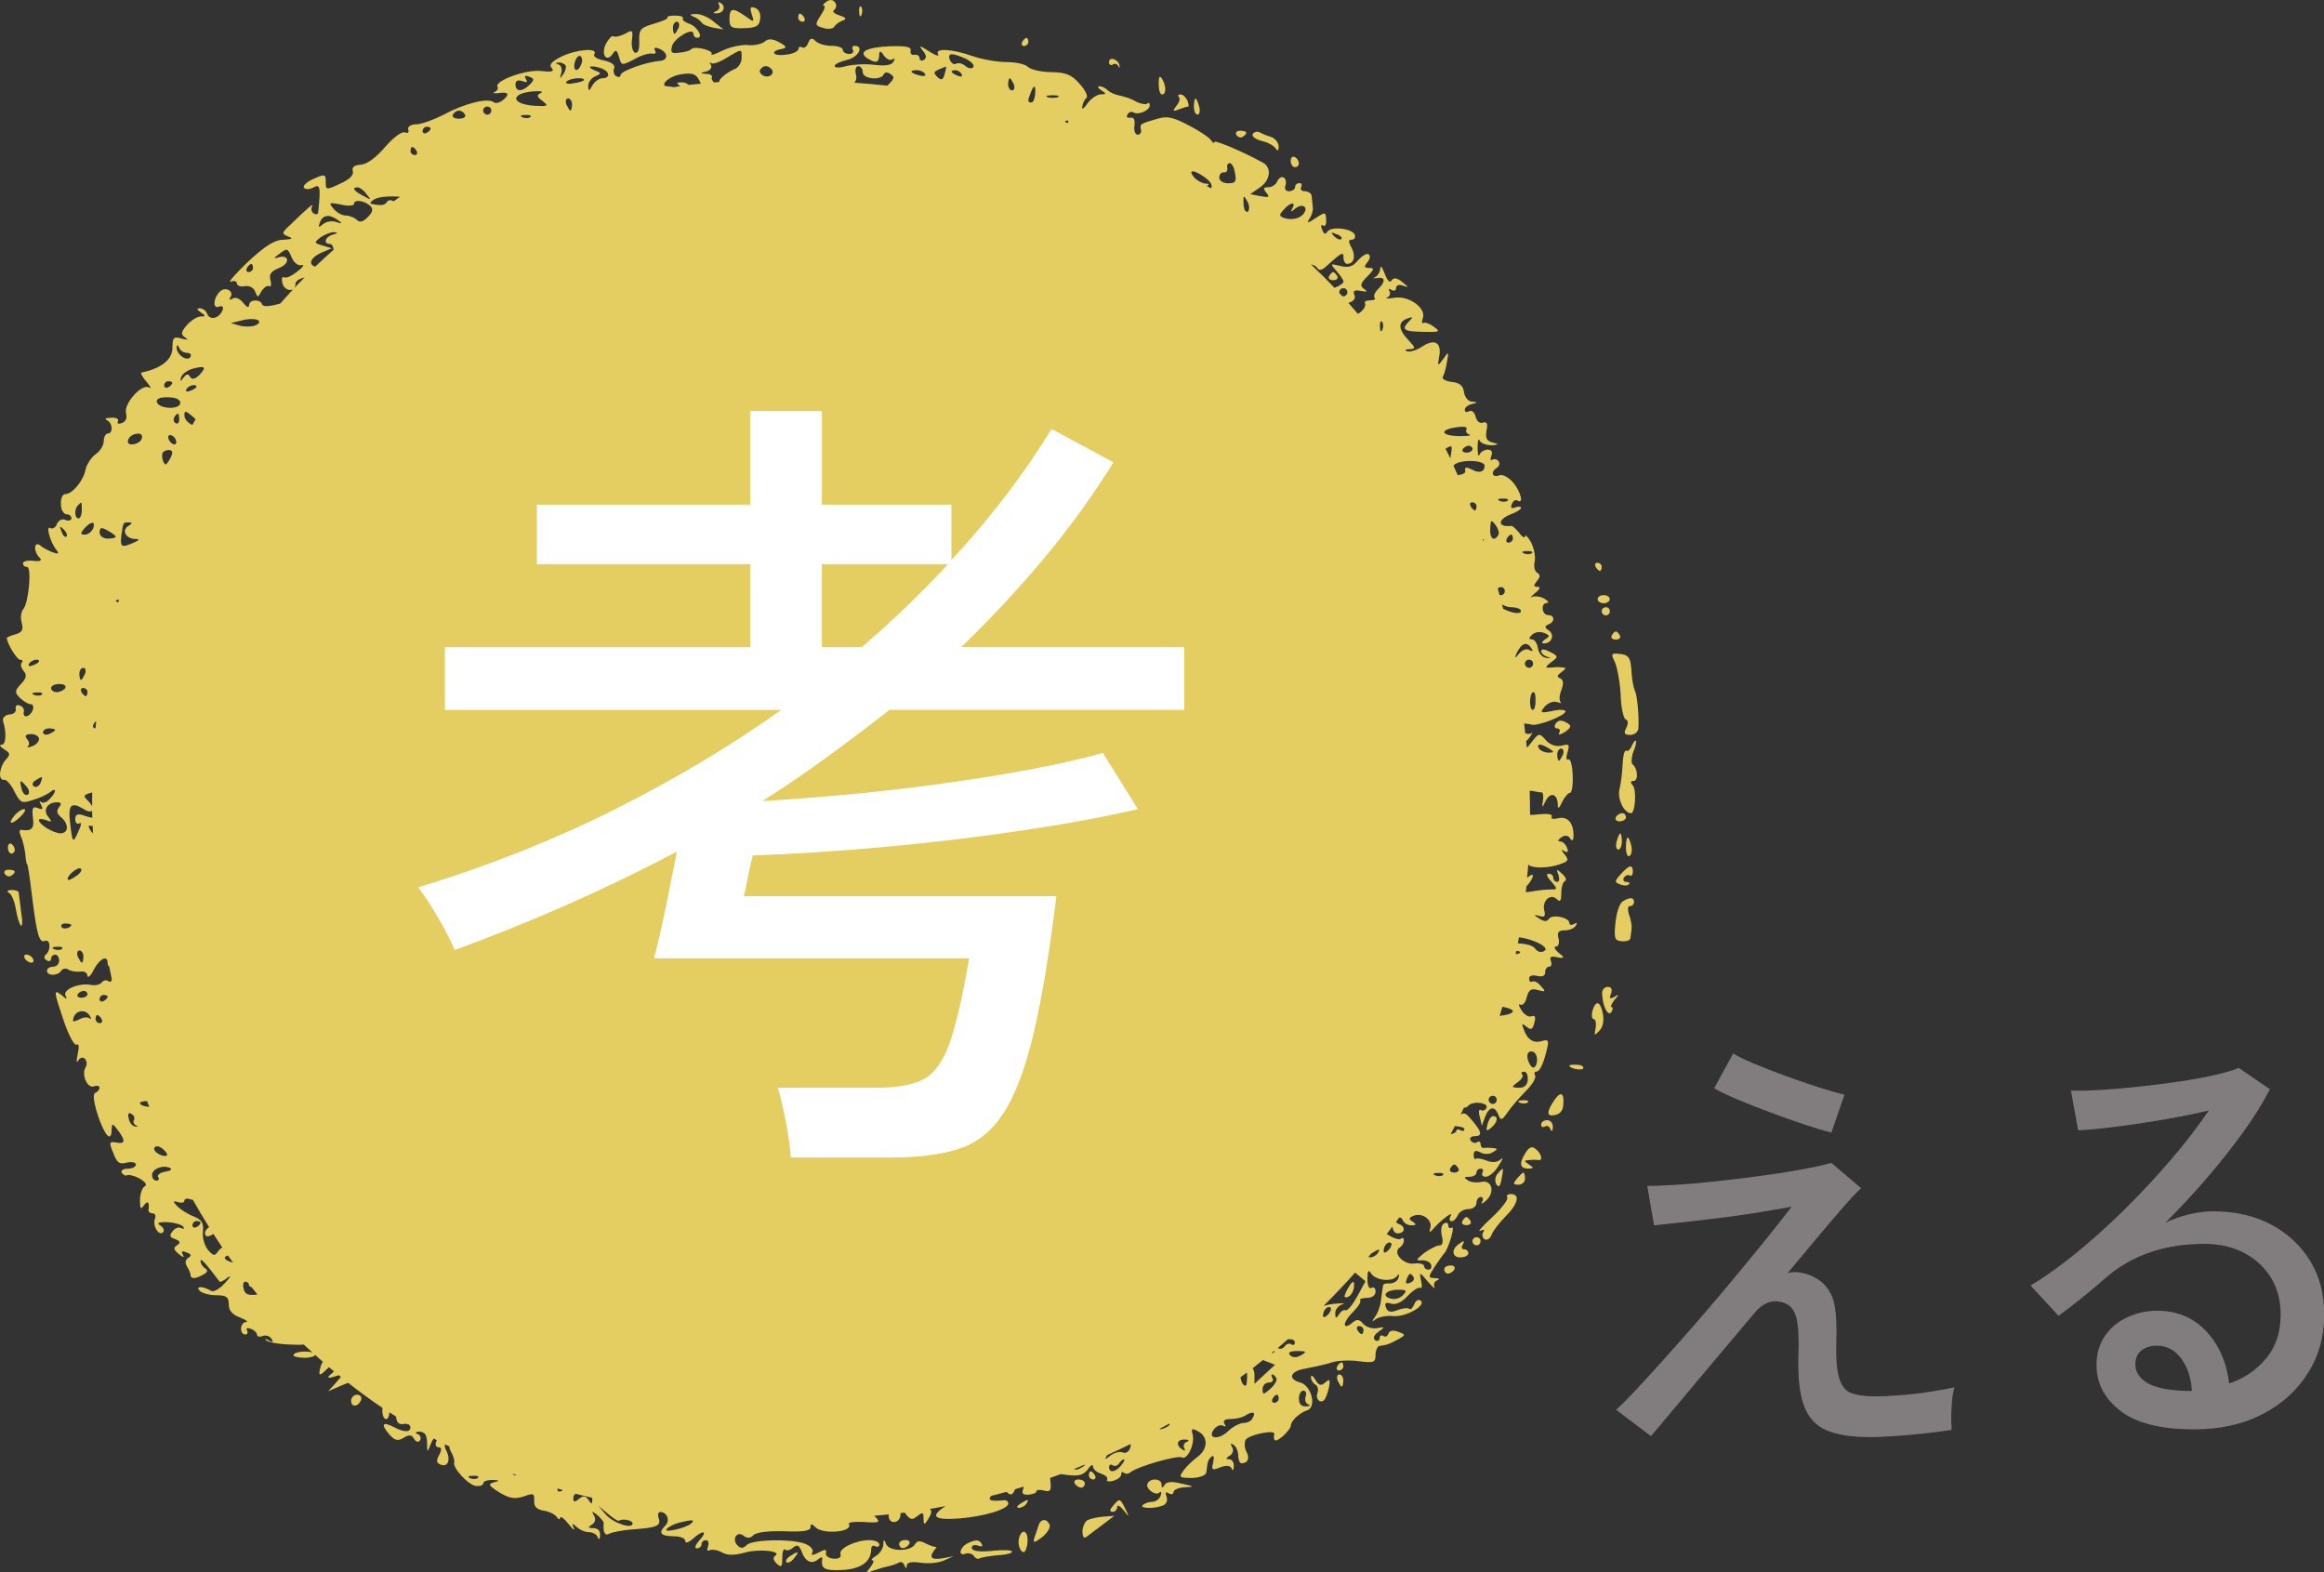 <?xml version="1.0" encoding="UTF-8"?>
<svg id="_レイヤー_1" data-name="レイヤー 1" xmlns="http://www.w3.org/2000/svg" viewBox="0 0 314.25 212.62">
  <rect x="0" y="0" width="314.25" height="212.62" fill="#333333" stroke="none"/>
  <defs>
    <style>
      .cls-1 {
        fill: #e4ce62;
        fill-rule: evenodd;
      }

      .cls-2 {
        fill: #fff;
      }

      .cls-3 {
        fill: #817d7f;
      }
    </style>
  </defs>
  <g>
    <path class="cls-1" d="M111.26,3.76c.66.22,1.31.16,1.53-.11.16-.33.71-.71,1.15-.87.6-.22.49-.38-.44-.71-.71-.22-1.04-.55-.71-.71.27-.22.38-.66.16-.98-.27-.44-.71-.49-1.2-.16-.44.33-.6.55-.33.55.22,0,.05.6-.44,1.31-.82,1.26-.76,1.36.27,1.69Z"/>
    <path class="cls-1" d="M97.5.43c-.38-.22-.49-.16-.27.22.16.27,0,.71-.33.82-.49.22-.55.33-.05.33.93.05,1.36-.87.66-1.36Z"/>
    <path class="cls-1" d="M100.61,3.81c1.64-.05,2.07-.27,2.18-1.26.11-.66-.16-1.26-.66-1.47-.66-.27-.76-.05-.49.82.38,1.15.33,1.15-.87.27-1.75-1.2-2.13-1.09-2.13.44,0,1.09.27,1.26,1.97,1.2Z"/>
    <path class="cls-1" d="M116.5,1.96c.16-.38.11-.87-.05-1.04-.16-.22-.33.11-.27.71,0,.6.16.76.33.33Z"/>
    <path class="cls-1" d="M210.85,128.91c-.6-.49-.82-.93-.44-.93.33,0,.49-.49.33-1.09-.22-.82,0-1.09.82-1.09.66,0,1.31-.27,1.53-.66.22-.38.16-.44-.22-.22-.38.22-.66.16-.66-.11,0-.76-2.35-1.26-2.78-.55-.27.38-.66.38-1.36-.11q-1.04-.6,0-.33c.76.27.93.11.76-.65-.38-1.31.82-2.46,1.69-1.58.44.44.6.22.6-.82,0-.82.22-1.53.49-1.64.27-.11.11-.55-.38-.98-.76-.71-.82-.66-.49.16.16.49.11.93-.16.93-.33,0-.55-.27-.55-.55,0-.33-.27-.55-.65-.55-.33,0-.22.44.38,1.04.87,1.04.87,1.09-.05,1.09-.6,0-1.75.11-2.57.27-.36.05-.63.09-.82.1.03-.25.04-.51.07-.76.02-.02.03-.03.04-.05,1.04-1.15,1.15-2.07.16-1.2-.03.03-.07.04-.1.06.06-.6.12-1.19.16-1.79.02.01.04.02.05.04.44.49,2.73.49,4.31-.11,1.09-.38,1.15-.55.55-1.31-.49-.6-.55-.76-.05-.44.49.27.6.11.38-.44-.16-.49-.6-.87-.98-.87-.33,0-.22-.22.22-.55.49-.33.93-.27,1.2.16s.44.27.44-.44c0-1.75-.87-2.62-2.13-2.29-.66.16-.98.05-.82-.22.16-.33-.49-.44-1.64-.33-.59.08-1,.1-1.29.07,0-1.08-.01-2.15-.05-3.24.08,0,.17-.01.25,0,.55.11,1.2.22,1.42.22.16.05.22.6.11,1.26q-.27,1.26.33,0c.6-1.36,1.64-1.15,1.69.33,0,.71.16.66.6-.33.33-.66.82-1.2,1.04-1.2.27,0,.44-1.09.38-2.4-.05-1.36-.33-2.29-.6-2.13-.27.16-.33-.22-.11-.93.33-1.09.22-1.2-.76-.93-.76.16-1.53-.05-2.13-.71-.93-1.04-.98-1.04-2.02.33-.23.3-.41.5-.58.66-.03-.3-.07-.59-.1-.89.13-.1.28-.25.46-.48.38-.55.49-.82.27-.6-.18.15-.52.14-.85.02-.05-.44-.1-.87-.15-1.31.4.02.79.07,1,.14.71.27,4.59-1.2,4.59-1.8,0-.22-.82-.27-1.75-.05-1.64.33-1.75.27-1.04-.6.44-.49,1.15-.76,1.64-.6.44.16.66.16.49,0-.22-.22-.16-.98.11-1.64.33-.87.27-1.36-.16-1.58-.49-.16-.44-.38.16-.82.71-.55.71-.6,0-.66-.44-.05-1.2,0-1.64.05-.6.05-.49-.16.22-.71,1.04-.76,1.04-.82-.11-1.42-.71-.38-1.2-.44-1.2-.11,0,.27.38.66.82.76.6.22.55.22-.11.16-.55-.05-1.04-.6-1.15-1.31-.11-.66-.44-1.2-.82-1.2-.44,0-.44-.16,0-.6.38-.38,1.09-.49,1.64-.27.82.33.82.44.16.87-.49.33-.55.55-.16.55,1.04,0,1.47-1.15.66-1.75-.6-.38-.6-.6-.05-.82.87-.33.87-1.26-.05-1.26-.87,0-1.04-1.64-.16-1.64.33,0,.16-.27-.38-.6-.49-.27-1.26-.38-1.64-.22-.33.22-.16-.05.38-.49.71-.55.82-.87.38-.87-.55,0-.6-.16-.11-.76.49-.6.49-.87.05-1.15-.38-.22-.49-.93-.33-1.58.11-.6-.11-1.75-.49-2.51-.44-.76-.82-1.15-.82-.82,0,.27-.38.11-.76-.44-.44-.55-.93-.98-1.09-.98-1.91.22-1.91-.87-.05-1.58.76-.27,1.36-.66,1.36-.87,0-.16-.38-.22-.76-.05-.55.22-.71.05-.49-.44.16-.44.49-.66.76-.49.87.55.49-1.15-.6-2.46-.66-.71-1.42-1.15-1.91-.93-.93.33-1.15-.49-.27-1.04.33-.22.44-.6.22-.87-.16-.27-.55-.38-.82-.22s-.33-.05-.16-.49c.22-.55.05-.87-.49-.87-.44,0-.98.33-1.09.66-.16.38-.27-.05-.27-.93,0-.93.11-1.31.27-.98.11.38.93.66,1.69.66q1.31-.11.22-.33c-.93-.22-1.15-.55-.98-1.64.22-.98.05-1.26-.49-1.09-.38.16-.82-.16-.98-.82-.16-.6-.55-.93-.87-.71-.33.16-.6.11-.6-.22,0-.27.44-.66.98-.76.82-.22.82-.27,0-.33-.49,0-.98-.6-1.09-1.31-.11-.87-.6-1.26-1.69-1.36-.82-.11-1.36-.44-1.15-.71.16-.27.44-1.2.55-2.02.27-1.42.22-1.42-.49-.38-.76,1.04-.82,1.04-.55-.38.33-1.86-.66-2.4-2.35-1.26-.76.49-1.69.76-2.02.6-.38-.11-.22-.27.33-.27.87-.05.87-.16-.16-1.26-1.37-1.47-1.42-2.4-.11-2.89.76-.27.82-.22.27.33-1.15,1.15-.82,1.42,1.8,1.47,2.29.05,2.46,0,1.53-.66-.55-.44-1.2-.66-1.42-.55-.22.16-.27-.11-.11-.6.55-1.37-1.91-3.17-3.88-2.78-.87.11-1.31.11-.93-.05.33-.11.49-.55.33-.82-.22-.38-.11-.44.22-.22.38.22.65.11.65-.22,0-.38.38-.55.98-.33.76.27.76.22-.11-.49-.76-.6-1.2-.66-1.47-.22-.22.38-.6,0-.93-.93-.33-.87-.6-1.2-.6-.66-.05.49-.38.98-.71,1.15-.38.11-.27.16.27.11,1.15-.22,1.2.49.11,1.53-.44.44-.6.93-.44,1.15.22.16-.05.33-.6.33-.49,0-.82.16-.71.38.16.27-.05.71-.44,1.09-.22.2-.38.3-.51.35-.42-.5-.85-.98-1.28-1.47.71-.22,1.02-.59.81-1.07-.22-.6,0-.71.87-.55.87.16.98.11.44-.27-.6-.44-.49-.76.44-1.69.93-.93.98-1.15.27-1.15s-.76-.16-.27-.76c.38-.44.44-.93.16-1.09-.27-.16-.87.22-1.42.82-.71.87-1.31,1.04-2.4.76-1.36-.33-1.42-.33-.49.71.49.55.93,1.2.93,1.42s-.53.54-1.21.84c-1.03-1.09-2.1-2.15-3.2-3.18.37.08.7.23.86.48.22.38.6.33,1.09-.11,2.29-2.07,2.46-2.13,2.46-1.26,0,.44.22.82.49.82.93,0,1.2-1.04.6-2.18-.44-.76-.44-1.09,0-1.09.38,0,.55-.27.44-.65-.33-.87-3.22-1.2-3.71-.44-.27.44-.49.33-.71-.27-.22-.49-.16-.71.16-.55.27.16.44-.22.38-.82-.05-1.04-.11-1.04-1.47-.16-.98.66-1.2.71-.82.11.33-.44.55-1.15.49-1.58-.05-.44-.11-1.15-.16-1.53,0-.33-.44-.66-.93-.66-.44,0-.65-.27-.49-.55.16-.33.05-.55-.22-.55-.33,0-.6.22-.6.55,0,.27-.38.55-.82.55s-.66-.33-.49-.76c.16-.44.05-.93-.22-1.09-.33-.16-.66.05-.87.49-.16.44-.71.82-1.2.82-.71,0-.76.16-.27.76.49.6.33.66-.82.44l-1.37-.27,1.26-.87c1.47-.98,1.69-2.73.44-3.39-2.89-1.58-6.55-3.11-6.55-2.78,0,.22-.22.11-.44-.22-.22-.38-1.53-1.26-3-2.02-2.07-1.09-2.89-1.31-4.2-.93-2.4.71-2.46.71-2.29,1.47.11.38-.11.71-.44.71s-.55-.55-.44-1.26c.11-.76-.11-1.15-.55-1.04-.44.05-.6-.11-.38-.44.16-.33.55-.44.82-.27.66.38,2.18-.27,2.18-.98,0-.33-.16-.38-.33-.22-.22.16-.87.05-1.53-.27-.6-.38-1.64-.71-2.24-.82-.6-.11-1.31-.44-1.58-.71-.33-.33-.82-.55-1.15-.55-.27,0-.16.27.27.55.71.44.71.55-.05.55-.49,0-1.31.55-1.8,1.2-.49.76-.82.93-.71.44.05-.44.33-.98.55-1.15.27-.16-.11-1.04-.87-1.86-1.09-1.26-1.8-1.58-3.82-1.64-1.42,0-2.84-.33-3.22-.71-.38-.38-1.69-.65-2.95-.65s-3.33-.38-4.59-.82c-2.78-.98-5.13-1.09-4.59-.22.16.33-.33.16-1.2-.38-1.31-.87-1.47-.87-.87-.11.49.6.55.98.11,1.26-.27.16-.55.05-.55-.22,0-.33-.33-.55-.66-.49-.38.11-.66-.16-.55-.55.11-.55-.66-.66-2.89-.6-3.11.16-4.26.76-2.95,1.64,1.15.71,1.58.6,1.58-.49q.05-.87.6.05c.33.49.82.76,1.15.6.38-.27.44-.11.16.33-.27.44-1.15.55-2.57.38-1.2-.16-2.84-.05-3.77.16-.87.27-1.58.27-1.58,0s.76-.6,1.64-.82c1.53-.33,2.4-1.91,1.04-1.91-.27,0-.38.22-.22.55.16.27-.05.55-.49.55-.49,0-.87-.27-.87-.55,0-.33-.71-.55-1.53-.55s-1.8-.27-2.18-.66c-.49-.49-.71-.38-.98.27-.16.49-.55.76-.82.6s-.49-.05-.49.22-.71.66-1.64.76c-1.75.27-2.35-.44-.66-.76.76-.16.76-.33-.33-.93-.93-.49-1.47-.49-1.97-.05-.44.33-1.47.55-2.29.44-.87-.05-2.4.27-3.39.76s-1.64.71-1.47.44c.27-.49-2.29-1.09-2.73-.66-.16.22-.87.44-1.64.49-1.04.16-1.2,0-.98-.87.27-1.09,2.89-2.62,2.89-1.69,0,.33.22.55.55.55.87,0-.05-1.58-1.15-1.91-.6-.22-.93-.49-.82-.71.11-.22-.33-.38-1.04-.38s-1.15.11-1.04.27c.16.11-.65.49-1.8.82-1.86.55-2.07.76-2.02,2.35.05,1.09-.16,1.69-.55,1.58-.33-.11-.55-.87-.44-1.69.16-1.36.11-1.47-.93-.87-.66.33-1.37.49-1.58.33-.22-.11-.66.38-1.04,1.09-.66,1.47.16,2.51.98,1.26.38-.6.55-.49.82.44.33,1.2.38,1.2,2.07.33.93-.55,2.02-.87,2.46-.76.38.05.55-.11.33-.44-.16-.38,0-.44.49-.27,1.31.49,1.42,1.64.11,1.69-1.8.16-5.24,1.37-5.24,1.91,0,.27-.27.33-.6.16-.33-.22-.44-.71-.27-1.09.16-.44-.38-.82-1.37-1.04-.93-.16-1.53-.55-1.31-.87.55-.87-2.35-.66-4.42.33-1.31.66-1.75,1.09-1.37,1.53.44.49.05.6-1.36.44-2.02-.27-6.39,1.31-5.95,2.13.16.22-.05.55-.38.71-.38.16,0,.22.82.11q1.47-.16.55.76c-.55.55-1.2.76-1.53.49-.76-.6-3.88.16-6.72,1.69-1.26.65-2.89,1.26-3.66,1.31-.82,0-1.26.33-1.15.71.16.38-.05.55-.44.38-.44-.16-1.58.71-2.68,1.97-1.2,1.42-2.46,2.35-3.28,2.4-.87.05-1.26.33-1.09.87.16.55-.49,1.15-1.69,1.69-1.86.87-1.97.87-1.97-.11,0-1.2-.05-1.26-1.86-.44-.76.38-1.26.87-1.09,1.09.16.27.71.27,1.26,0,.93-.55,1.04-.11.66,3.39-.05.27-.33.27-.6.11-.33-.22-.38-.66-.22-.98.38-.6-.65.27-3.06,2.62-1.04.98-1.09,1.09-.16,1.47.71.27.55.38-.66.44-1.2,0-2.51.87-4.81,3-1.69,1.64-2.78,2.84-2.29,2.68.44-.22.82-.05.82.22,0,.33.49.49,1.04.38.6-.11,1.2.16,1.42.71.33.87.38.87.87-.05.33-.49.76-.82,1.04-.66.22.16.33-.22.16-.82-.22-.82.11-1.2,1.15-1.64,1.58-.6,1.42-1.91-.16-1.42-.6.22-.55.05.22-.49,1.04-.82,1.15-.76,1.64.44.33.76.87,1.2,1.37,1.09.44-.16.22.27-.55.82-.71.6-1.53.98-1.8.82s-.38.16-.27.71c.16.87,1.02,1.21,1.49.89-.6.64-1.18,1.3-1.76,1.95-.07.02-.14.03-.22.05-1.36.38-2.13.38-2.24.05-.27-.76-1.75-.66-1.75.11-.05.44-.33.27-.82-.33-.44-.55-1.04-.82-1.42-.55-.38.22-.55.16-.27-.22.49-.82-.71-1.47-1.47-.71-.87.87-.98,2.35-.11,2.02.49-.16.66,0,.49.49-.44,1.09-1.69,1.42-2.07.49-.16-.44-.6-.76-.98-.76-.49,0-.44.16.11.55.71.49.71.55,0,.55-.49,0-1.31.55-1.86,1.15-.82.98-.87,1.26-.27,1.69.55.33.38.38-.44.16-1.09-.33-1.26-.16-1.26,1.26,0,1.58-1.53,2.78-4.2,3.33-.16,0,.11.6.71,1.26.55.66.71.98.33.76-.98-.6-3.49,2.24-3.11,3.49.16.6,0,1.09-.55,1.31-.49.16-.71.11-.55-.22.16-.33-.22-.55-.93-.49-.71,0-.93.16-.55.33.76.33.87,1.8.11,1.8-.27,0-.55.44-.55,1.04,0,.55-.49,1.36-1.09,1.75-.6.44-1.2,1.37-1.37,2.07-.27,1.53-1.8,3.33-2.73,3.33-.38,0-.65.6-.6,1.37,0,.76.38,1.36.76,1.36.33,0,.66.22.66.55,0,.27-.38.38-.82.22-.44-.22-.93.05-1.15.55-.16.49-.6.71-.87.55-.66-.44-.05,1.91.82,2.95.38.49.27.6-.49.33-.55-.22-1.37-.6-1.69-.93-.87-.66-.98.76-.11,1.64.38.38.16.55-.82.44-.76-.11-1.42.05-1.42.33s.22.49.55.49c.66,0,.22,4.81-.49,5.68-.33.38-.44,1.2-.22,1.91.22.93.05,1.26-.87,1.53-.6.16-1.15.38-1.15.49,0,.71,1.37,2.95,1.8,2.95.33,0,.38.16.22.38-.22.16-.11.66.22,1.09.49.55.44.98-.33,1.8-.87.93-.87,1.15-.11,1.91.49.44,1.09.82,1.42.82s.44.38.27.82c-.38.93-1.37,1.15-1.2.22.11-.33-.16-.76-.55-.87-.38-.16-.6.05-.55.44.11.38-.22.71-.66.76-.71,0-1.2.49-1.04.93.49,1.53.38,3.17-.16,3.17-.38,0-.27.27.27.6.87.55.93.71.22,1.47-.87,1.04-1.04,2.84-.16,2.68.27-.05.93.66,1.36,1.58.82,1.58.98,1.64,2.51,1.15.93-.27,1.97-.76,2.35-1.09.87-.71.82.05-.11.98-.38.44-.93.6-1.15.38-.27-.22-.22-.05,0,.38.33.6.22.71-.44.44-.66-.27-.82,0-.66,1.31.22,1.47-.16,1.86-1.58,1.64-.27-.05-.27.33-.05.87.27.55.49,1.58.6,2.35.05.76.16,1.37.22,1.37.11,0,.33,1.31.76,4.91.6,4.75.93,5.84,1.69,5.51.76-.27.82,1.36.05,1.91-.22.22-.16.55.16.71.33.22.6.11.6-.16,0-.33.27-.6.55-.6.33,0,.55.38.55.82s-.38.82-.82.82-.82.22-.82.55c0,.71,1.47.71,1.91,0,.22-.33.66-.38.98-.16.38.22,1.09.33,1.64.27.49-.11.93.16.93.55.05.38.44.05.87-.82.76-1.47,1.86-2.02,1.86-.93,0,.28.09.43.22.51.11.57.23,1.14.35,1.71,0,.03-.02.05-.02.07,0,.27-.22.38-.49.16-.27-.16-.66-.05-.87.22-.16.27-.82.44-1.42.33-1.64-.33-3.93.65-3.44,1.47.27.49.11.49-.49-.05-1.2-.93-1.15-.66.27,3.55.66,1.91,1.42,3.28,1.69,3.11.33-.22.38.27.16,1.26-.22,1.04-.16,1.31.11.82.6-.87,1.47.16.93,1.04-.55.93.27,2.84,1.15,2.51.44-.16.76-.05.76.16,0,.27-.27.6-.55.71-.38.11-.27,1.2.33,3.06.93,2.78,1.86,3.77,1.86,1.86.05-.82.11-.82.82.11,1.09,1.42,1.04,1.97-.22,1.69-.93-.16-.98,0-.38,1.42.49,1.31.82,1.58,1.8,1.31.71-.16,1.26-.05,1.26.27,0,.27-.49.55-1.15.55-.6,0-.93.27-.76.55.22.33.55.44.71.33.22-.11.98.05,1.69.44.82.49,1.09.87.66,1.09-.33.22-.6,1.04-.6,1.86,0,1.15.11,1.31.55.66.49-.71.76-.38.6.66,0,.27.22.44.55.44s.49.33.33.71c-.38.93.49,2.4,1.09,1.86.22-.27.05-.66-.38-.93-.55-.33-.22-.49.98-.44.98.05,1.91.33,2.13.6.16.33.05.38-.22.22-.33-.22-.87-.05-1.2.38-.49.6-.44.82.33,1.09.71.27.76.49.27.82-.55.33-.49.6.22,1.2.6.49.82.49.55.11-.27-.49-.11-.6.49-.33.66.22.71.44.27.71-.44.27-.49.71-.22,1.15s.49.93.49,1.15c0,.6.65.6,1.69,0,.66-.33.71-.6.27-.87-.33-.22-.6-.66-.6-.98,0-.49.71.33,2.57,2.78.05.11.6-.11,1.09-.55.55-.38.38-.05-.33.71-.71.82-1.58,1.31-1.91,1.09-1.09-.66-2.18-.66-1.53,0,.33.33,1.36.6,2.29.6,1.31,0,1.64.22,1.64,1.26,0,.82.49,1.37,1.53,1.75.82.33,1.15.6.82.6-.87.05-.93,1.69-.11,1.69.27,0,.38-.22.22-.55-.16-.33.05-.38.49-.22.49.16.87.55.87.82,0,.22.33.33.76.16.44-.16.93,0,1.2.38.27.44.16.55-.38.22-.44-.27-.6-.27-.38-.05.22.27,1.64.55,3.22.6.89.05,1.53.05,1.89,0,.39.38.81.73,1.21,1.09-.8-.28-2.6-.13-2.6.38,0,.16.71.33,1.64.33.75-.05,1.26-.21,1.3-.4.34.31.68.63,1.04.94-.14.2-.25.43-.32.71-.33,1.26-.16,1.31.98.16.05-.05.11-.09.16-.14.22.19.46.37.69.56-.09.1-.19.19-.31.29q-1.04.82.27.44l.67-.21c.1.08.2.16.3.24l-.64.74-1.09,1.2,1.37-.6c.39-.18.89-.38,1.34-.55,1.5,1.18,3.04,2.32,4.64,3.39-.09.7.1,1.52.51,1.52.22,0,.39-.38.43-.92.29.19.59.38.89.57.07.8.39,1.12,1.02,1.01.49-.11.93.11.93.44,0,.71-.87.71-2.29-.05-1.47-.76-1.75-.38-.6.98.76.87,1.2.98,1.97.49.71-.44,1.09-.44,1.42.16.27.44.6.49.82.16.16-.33,0-.71-.33-.82-.44-.16-.33-.33.27-.33.1,0,.18.02.27.03.13.07.26.15.4.22.19.23.29.6.32,1.16,0,1.47.05,1.47.49.27.12-.29.26-.55.4-.76.14.07.27.16.41.23-.02.05-.02.1-.04.15-.22.44-.05.82.27.82.44,0,.49.27.11,1.04-.44.76-.38,1.09.22,1.31.98.38,1.37-.71.71-1.97-.17-.32-.22-.56-.14-.78.2.1.4.19.6.29-.02.18.03.39.2.7.33.55.49,1.2.44,1.42-.27.76,1.97,3.17,3,3.22.49.05.93-.11.93-.38s.55-.44,1.26-.44c.98.05,1.04.11.16.33-.82.22-.71.44.76,1.36,1.36.82,2.07.93,3.28.55,1.31-.49,1.47-.44,1.42.55-.05.82.33,1.2,1.31,1.37.71.11,1.53.49,1.75.87.22.33.44.38.44.11,0-.33.55.05,1.15.82.6.76.93.98.71.55-.33-.66-.22-.71.38-.16.38.38,1.15.71,1.64.71.55,0,1.09.33,1.2.66.16.44.33.33.33-.27.05-.55-.33-.93-.87-.93-.76,0-.82-.11-.22-.49.44-.27.55-.76.27-1.2-.38-.66-.27-.66.49-.05.49.44.87.93.82,1.09-.11,1.15.16,1.75.71,1.42.38-.22,1.8-.49,3.17-.6,3.33-.22,3.93-.49,3.55-1.53-.16-.44-.05-.82.22-.82.93,0,1.36,1.15.71,1.8-.98.98-.71,1.47,1.04,1.47.93,0,1.64.27,1.64.66,0,.33.38.22.98-.27,1.42-1.31,2.13-1.15.93.16-.55.6-.71,1.09-.38,1.09.38,0,.66-.27.66-.55,0-.33.27-.55.6-.55s.44.38.27.87c-.16.44-.11.66.22.49.27-.16,1.04-.05,1.64.27.76.44,1.69.44,3.11.05,1.97-.55,5.13-.22,4.1.44-.33.22-.22.6.22,1.04.66.6.76.44.76-.76,0-.82.16-1.31.38-1.15.16.22.66.11,1.04-.22.6-.49.82-.38,1.15.38.49,1.47,1.36,1.91,2.24,1.2.38-.33.66-.38.6-.11-.22,1.31.22,1.64,2.62,1.53,2.57-.11,3.99-1.09,3.99-2.84,0-.38.27-.55.55-.38.33.16.55.05.55-.22,0-.33-.6-.6-1.36-.6-1.86,0-4.2,1.15-3.88,1.91.11.38-.22.66-.93.6-.66-.05-1.15-.38-1.04-.76.11-.55-.11-.55-1.04-.05-.76.38-1.04.38-.82,0,.22-.27-.11-.82-.71-1.09-1.47-.82-7.32-.76-8.14.05-.49.49-.82.49-1.26.05-.82-.82-.05-2.02.82-1.31.49.38.87.38,1.31-.05.44-.44,2.02-.6,4.2-.55,2.51.11,3.55-.05,3.55-.55s.16-.49.65,0c1.04,1.04,5.19.66,4.53-.44-.11-.22.71-.33,1.91-.27,2.29.15,2.48.1,1.52-.83.66-.06,1.32-.12,1.97-.19-.08.58.21,1.12.82,1.02.49-.05.82-.6.76-1.15,0-.02,0-.03,0-.04.19-.02.38-.06.57-.08.03.04.05.08.09.13.66.87.93.93,1.64.33.71-.55.82-.49.82.33,0,.87.11.93.55.22.55-.84.65-1.29.27-1.49.73-.12,1.45-.27,2.17-.4-2.18,1.41-1.61,1.93,1.81,1.68,3.44-.27,6.66-1.26,6.66-2.02,0-.33-.33-.49-.66-.44-1.67.19-2.21-.03-1.64-.6.69-.18,1.37-.34,2.05-.53.02.02.05.02.07.04.49.49.76.38,1.04-.27.01-.04.04-.08.06-.13.39-.11.77-.23,1.15-.35,0,.11-.01.23-.07.37-.22.55,0,.76.76.71.55-.05,1.04-.22,1.04-.44s.44-.27,1.04-.11c.82.22.98,0,.87-1.09-.03-.26-.05-.45-.04-.62.48-.17.96-.34,1.44-.52.2.03.43.06.68.1,1.69.22,2.35.05,2.95-.71.38-.6.71-.76.71-.44,0,.38.49.82,1.09.98.6.22.98.55.82.82-.16.22.22.33.82.16.6-.16,1.09-.55,1.09-.87s.16-.38.38-.22c.16.22.6.16.93-.11.98-.76,6.33-2.29,6.88-1.97.71.44,1.8-1.8,1.47-3.06-.22-.87-.11-.93.76-.44,1.37.71,1.31,2.4-.11,3.44-.6.44-1.47,1.26-1.86,1.8-.71.98-.6,1.04,1.15,1.04,1.04-.05,1.86-.33,1.91-.76.16-1.47.22-1.69.71-2.13.27-.22.38.05.22.76-.27,1.04-.16,1.15.93.71.87-.33,1.36-.27,1.58.16.11.38.27.22.27-.33.05-.49-.27-.93-.6-.93-.55,0-.49-.16.05-.49.44-.27.55-.76.33-1.15-.27-.49-.22-.6.16-.33.38.22.66.87.66,1.47,0,.55.22,1.04.44,1.04.87,0,1.15-.71.66-1.58-.27-.55-.27-1.2-.11-1.58.44-.71,3.99-1.42,3.88-.82-.16,1.09.16,1.15,1.15.33.6-.55,1.09-1.15,1.09-1.42,0-.66,1.15-1.75,2.29-2.13,1.2-.49.49-3.28-.98-3.71-1.8-.49-1.42-1.58.76-1.91,1.09-.22,2.68-.55,3.49-.82.76-.27,2.46-.33,3.66-.16,2.02.27,2.24.16,2.24-.87,0-.6.27-1.2.55-1.2,1.09-.16,1.36-.27,2.46-.87,1.09-.6,1.09-.65.05-1.04-.66-.27-1.15-.16-1.31.22-.11.38-.44.55-.71.33-.27-.16-.49,0-.49.33s-.27.44-.6.27c-.33-.27-.22-.66.44-1.15.93-.66.93-.71-.22-.49-.66.11-1.47-.16-1.86-.6-.49-.6-.82-.66-1.42-.16-1.36,1.15-1.42.05,0-1.36.76-.76,1.2-1.47,1.04-1.64-.16-.16.22-.33.87-.33.71,0,1.2-.33,1.2-.87,0-.44-.22-.66-.55-.49-.33.22-.55-.33-.55-1.2,0-1.15.16-1.31.49-.76.6.98,2.89,1.2,3.49.38.33-.38.38-.33.22.22-.11.44-.66.76-1.15.76-.49-.05-.93.05-.93.27-.05.16-.16,1.04-.27,1.86-.05.87-.49,1.97-.87,2.46q-.6.82.11.27c.44-.33,1.58-.55,2.51-.44,1.69.11,4.53-1.53,3.55-2.13-.27-.16-.66.05-.82.55-.22.49-.49.76-.66.6-.16-.16-.87-.11-1.58.16-.93.38-1.36.27-1.58-.33-.22-.6-.05-.76.66-.55.65.22,1.47-.16,2.29-1.04.66-.71,1.42-1.2,1.69-1.09.22.16.27-.27.11-.93-.27-1.26-.22-1.26.93.11.66.76,1.04,1.09.87.71-.16-.33,0-.76.33-.87.44-.16.33-.33-.27-.33-.93-.05-.93-.11,0-1.58.55-.82,1.09-1.58,1.26-1.75.55-.55,1.53-3.82,1.04-3.49-.27.16-.49,0-.49-.33s-.27-.44-.6-.22c-.33.16-.44.93-.27,1.64.22.87.11,1.31-.33,1.31-.38,0-1.31.49-2.07,1.04-1.09.87-1.15,1.04-.33.98.55-.05,1.15.22,1.26.55.16.38,0,.71-.33.71s-.6-.22-.6-.49-.6-.44-1.37-.33c-1.47.16-2.95-1.53-1.91-2.18.27-.16.55-.6.55-.93s-.16-.44-.38-.27c-.16.22-.93,0-1.64-.44-.11-.07-.2-.12-.3-.18.26-.34.51-.67.77-1.01.11.65.34.92.73.92.98,0,1.09-.93.16-1.26-.25-.06-.36-.2-.37-.35.12-.17.26-.33.38-.5.21-.07.4.03.48.31.16.38.65.71,1.15.71.71,0,.76-.11.22-.49-.6-.33-.55-.55.16-.82,1.2-.44,2.62.66,2.18,1.8q-.22.76.38.05c1.04-1.2,2.89-2.62,2.4-1.8-.22.38-.16.71.11.71.33,0,.66-.38.87-.82.16-.44.82-.82,1.42-.82s1.09-.38,1.09-.82.27-.82.6-.82c.27,0,.38.33.16.66-.22.38.05.27.6-.22,1.2-1.15.71-2.84-.76-2.46-.55.11-1.36.05-1.75-.22-.6-.38-.55-.49.22-.49.49,0,.93-.27.93-.55,0-.33.27-.55.6-.55.27,0,.38.22.22.55-.16.27,0,.55.44.55s1.26-.66,1.75-1.53c.55-.82.66-1.2.27-.82-.44.38-1.09.49-1.91.16-.71-.27-1.36-.38-1.47-.22-.16.11-.27-.16-.27-.55,0-.6.27-.65.93-.33.49.27,1.2.27,1.69-.05.66-.38.66-.49-.05-.55-.44-.05-.98-.05-1.2,0-.27,0-.44-.22-.44-.55,0-.27-.22-.44-.49-.22-.27.16-.66.05-.87-.27-.16-.27.05-.55.49-.55,1.15,0,1.09-.55-.27-2.13-.78-.95-1.05-1.14-1.56-.8.16-.32.31-.64.47-.96.18.06.37-.02.6-.26.71-.71,2.89-.33,2.4.38-.16.27-.49.38-.76.22-.22-.16-.33.27-.11.93l.27,1.2.44-1.2c.55-1.42,1.31-1.53,1.8-.27.33.82.49.76,1.31-.44.49-.71,1.64-2.02,2.46-2.84s1.36-1.75,1.2-2.02c-.16-.33-.11-.55.16-.55.49,0,1.04-1.2,1.53-3.44.16-.76,0-.93-.71-.71-1.2.38-2.02-.16-2.51-1.53-.33-.82-.27-.93.38-.38.6.49.82.38,1.04-.55.22-.76.11-1.04-.38-.87-.38.16-.98-.22-1.36-.82-.38-.6-.44-.93-.16-.76.33.16.71-.27.87-.98.27-1.04.6-1.26,1.53-.98,1.04.27,1.09.22.38-.55-.38-.49-.93-.76-1.15-.6-.27.11-.44-.05-.44-.44,0-.33.44-.49,1.09-.33.71.16,1.09,0,1.09-.49,0-.44.22-.76.55-.76.27,0,.38-.33.22-.76-.22-.6,0-.71.98-.49q1.26.27.16-.55ZM211.12,101.22c.27,0,.38.38.22.82-.22.44-.44.82-.55.82s-.22-.38-.22-.82.22-.82.55-.82ZM209.48,101.22c.71.44.71.55-.11.55-.49,0-1.09-.27-1.26-.55-.44-.71.27-.71,1.36,0ZM180.71,31.66c.55.16.82.49.66.66s-.6,0-.98-.38c-.49-.55-.44-.6.33-.27ZM91.54,2.94c.27,0,.38.38.22.82-.22.44-.44.82-.55.82s-.22-.38-.22-.82.22-.82.55-.82ZM33.61,36.79c-.27,0-.38-.27-.22-.55.16-.33.44-.55.6-.55.11,0,.22.22.22.55,0,.27-.27.55-.6.55ZM10.52,134.42c.16-.22.49-.44.82-.44.27,0,.49.22.49.44,0,.27-.38.49-.82.49s-.66-.22-.49-.49ZM12.1,137.7c-.22-.22-.87-.16-1.42.16-.82.38-.93.33-.71-.33.38-.98,1.64-1.09,2.18-.16.22.38.22.55-.05.33ZM13.52,138.35c-.33,0-.6-.27-.6-.55,0-.33.11-.55.22-.55.16,0,.44.22.6.55.16.27.05.55-.22.55ZM14.01,135.35c-.27.16-.55.05-.55-.22,0-.33.27-.6.55-.6.33,0,.55.11.55.22,0,.16-.22.44-.55.6ZM176.23,188.04c.33,0,.49.33.33.76-.16.44-.05.93.33,1.09.38.11.22.27-.27.27-.66.05-.98-.33-.98-1.04,0-.6.27-1.09.6-1.09ZM183.77,179.3c.33,0,.6.22.6.55,0,.27-.11.55-.22.55-.16,0-.44-.27-.6-.55-.16-.33-.05-.55.22-.55ZM190.21,172.97c.33-.87.55-.93.93-.27.16.27-.05.6-.49.76-.49.22-.66.05-.44-.49ZM189.72,175.1c-.38.44-1.09.66-1.64.49-1.37-.33-.66-1.2.98-1.2,1.09,0,1.26.11.66.71ZM172.35,182.62c-.02.27-.19.4-.38.31.13-.1.25-.2.38-.31ZM168.59,186.89c-.05.96-.74.33-.85-.67.29-.21.58-.42.87-.64.04.39.03.93-.02,1.31ZM22.58,156.21c-.44.38-2.02-.49-1.69-1.04.16-.27.66-.22,1.09.16.44.33.71.76.6.87ZM11.23,93.03c.33,0,.6.22.6.55,0,.27-.11.55-.22.55-.16,0-.44-.27-.6-.55-.16-.33-.05-.55.22-.55ZM10.73,91.12c0-.44.22-.82.55-.82.27,0,.38.38.22.82-.22.44-.44.82-.55.82s-.22-.38-.22-.82ZM12.15,107.23c.11-.04.22-.06.32-.08,0,.63-.02,1.26-.01,1.89-.08-.18-.21-.39-.42-.61-.82-.82-.82-.87.11-1.2ZM23.84,59.78c0,.33-.22.38-.55.22-.27-.16-.55-.6-.55-.87,0-.33.27-.38.55-.22.33.16.55.6.55.87ZM23.57,56.4c.49-.71.66-.6.66.33,0,.44-.22.65-.49.49s-.33-.55-.16-.82ZM23.29,61.2c0,.27-.22.76-.49,1.15-.38.6-.49.6-.76-.05-.16-.44-.16-.98,0-1.15.49-.44,1.26-.38,1.26.05ZM71.01,15.55c.6-.05.93.11.71.27-.16.16-.66.22-1.04.05-.44-.16-.27-.33.33-.33ZM76.8,13.31c.33,0,.55.38.55.82s-.11.82-.22.82-.33-.38-.55-.82c-.16-.44-.05-.82.22-.82ZM129.16,9.49c.33,0,.71.22.87.55.16.33-.05.38-.49.22-.98-.38-1.15-.76-.38-.76ZM200.59,73.17c-.03-.08-.06-.16-.08-.24.17-.05.19.03.08.24ZM199.44,69.01c-.14,0-.35-.2-.51-.42-.05-.13-.1-.26-.16-.39,0-.17.1-.28.29-.28.33,0,.6.22.6.55,0,.27-.11.55-.22.55ZM207.63,94.89c0,.71-.22,1.2-.44,1.09-.49-.33-.33-2.4.16-2.4.22,0,.33.6.27,1.31ZM206.75,90.3c-.27,0-.55-.27-.55-.55,0-.33.27-.55.55-.55.33,0,.55.22.55.55,0,.27-.22.55-.55.55ZM206.43,74.52c.6-.05.93.11.71.27-.16.16-.65.22-1.04.05-.44-.16-.27-.33.33-.33ZM207.08,87.68c.27.38.16.44-.27.22-.38-.27-1.04,0-1.47.55q-.76.98-.22-.22c.66-1.31,1.37-1.53,1.97-.55ZM205.66,82.6c0,.54-1.28.29-2.41-.29-.05-.19-.1-.39-.15-.58.41.23.85.38,1.25.38.71,0,1.31.22,1.31.49ZM203.75,72.83c.16-.33.44-.55.6-.55.11,0,.22.22.22.55,0,.27-.27.55-.6.55-.27,0-.38-.27-.22-.55ZM202.93,79.38c.33,0,.55.22.55.55,0,.27-.22.55-.55.55-.06,0-.11-.02-.17-.04-.08-.29-.15-.58-.23-.87.1-.11.25-.18.4-.18ZM203.15,67.42c.6-.05.93.11.71.27-.16.16-.66.22-1.04.05-.44-.16-.27-.33.33-.33ZM201.51,71.47c.05-1.2.11-1.26.71-.49.38.49.55,1.15.38,1.36-.55.98-1.2.44-1.09-.87ZM200.75,62.95c0,.87-.71,1.09-1.69.55-.76-.38-1.04-.38-.93.16.07.27-.24.48-1.01.6-.19-.44-.39-.87-.59-1.3.02-.02.04-.03.06-.06.76-.82,4.15-.71,4.15.05ZM199.11,60.71c0,.27-.38.49-.82.49s-.66-.22-.49-.49c.16-.22.49-.44.82-.44.27,0,.49.22.49.44ZM197.58,57.71c.55-.05.87.11.71.38-.16.22.05.55.38.66.38.16-.22.22-1.31.22-2.89-.05-2.68-1.04.22-1.26ZM186.88,43.51c.16.16.22.66.05,1.04-.16.44-.33.27-.33-.33-.05-.6.11-.93.27-.71ZM196.11,61.96s0,.02,0,.02c-.21-.44-.43-.88-.65-1.31.97-.56.97-.53.65,1.29ZM181.09,39.52c0-.33.27-.55.55-.55.33,0,.55.22.55.55,0,.27-.22.55-.55.55-.05,0-.11-.02-.16-.04-.12-.13-.24-.25-.35-.37-.01-.04-.03-.09-.03-.13ZM173.56,28.38c.87-1.04,1.75-1.15,1.2-.22-.33.55-.22.55.44,0,.93-.71,1.75-.16,1.09.71-.49.71-1.69.93-2.68.6-.66-.27-.66-.44-.05-1.09ZM168.64,27.18c.33.55.33,1.2.11,1.42-.05.05-.11.06-.16.06-.08-.06-.15-.12-.23-.17-.1-.18-.18-.48-.21-.87-.05-1.2,0-1.31.49-.44ZM165.47,23.31c.33.05.55-.22.49-.6-.11-.33.05-.65.33-.65s.6.6.71,1.36c.22,1.15.05,1.36-.93,1.36-.66,0-1.2-.33-1.2-.76s.27-.76.6-.71ZM162.96,24.02c.79.56,1.03,1.11.79,1.45-.19-.11-.39-.22-.57-.34.41-.22.36-.3-.16-.3-.49-.05-1.2-.44-1.58-.87-.87-1.09,0-1.04,1.53.05ZM144.4,16.32c.07.07.07.18.03.32-.15-.05-.29-.1-.44-.15.15-.19.31-.27.41-.17ZM142.32,12.88c.76,0,1.04.11.71.27-.38.11-1.04.11-1.36,0-.38-.16-.11-.27.66-.27ZM139.37,12.55c.44-1.2.71-1.09.6.22-.05.6-.27,1.09-.49,1.09-.55,0-.55-.22-.11-1.31ZM136.54,10.58c.11,0,.33.38.55.82.16.44.05.82-.22.82-.33,0-.55-.38-.55-.82s.11-.82.22-.82ZM130.53,7.91c.76.38,1.26.87,1.09,1.15-.16.27-.66.22-1.04-.11-.44-.38-.98-.49-1.31-.33-.27.16-.6-.05-.82-.49-.38-.98.22-1.04,2.07-.22ZM126.98,9.38c.49-.22.93-.38.98-.38,0-.05-.05.44-.22.98-.22.87-.44.93-.98.44-.55-.55-.55-.71.22-1.04ZM123.98,9.49c.44,0,.93.22,1.09.49.22.27-.16.38-.76.22-1.26-.33-1.42-.71-.33-.71ZM115.73,10.04c-.16-.6,0-1.09.33-1.09s.6.38.6.82c0,.93,2.51,1.15,2.84.27.11-.27.49-.33.87-.05.6.38.6.6-.11,1.31-.09.08-.18.18-.26.28-1.48-.15-2.96-.29-4.48-.4.25-.22.35-.69.21-1.14ZM102.79,9.44c.33-.6.98-.66,1.47-.16.6.6-.16,1.31-.98.98-.44-.22-.66-.55-.49-.82ZM95.53,9.66c.55-.16.76-.55.6-.87-.22-.38-.22-.49,0-.27s1.2-.11,2.13-.71c2.13-1.26,2.02-1.26,2.02.05,0,.6-.44,1.31-.93,1.47-.55.22-1.31.71-1.69,1.09s-.5.57-.32.65c-.27.02-.53.06-.8.08-.24-.27-.37-.53-.3-.67.16-.22-.16-.49-.71-.49-.93-.05-.93-.11,0-.33ZM92.15,10.04c1.47-.22,1.97-.05,2.4.82.1.18.17.33.22.46-.55.06-1.1.09-1.65.16-.21-.2-.56-.35-.92-.35-.76,0-.79.11-.22.52-.3.04-.59.09-.89.14-.3-.07-.58-.11-.75-.11-1.36,0,.11-1.42,1.8-1.64ZM80.51,10.31c.87-.38.82-.44-.16-.82-1.26-.55-.27-.71,1.04-.22,1.09.44,1.15,1.31.05,1.31-.38,0-1.04.44-1.31.93-.49.87-.55.87-.6.11,0-.49.44-1.09.98-1.31ZM77.73,8.4c.16-.6.49-.93.76-.82.22.16.33.66.11,1.09-.44,1.2-1.2.98-.87-.27ZM76.58,11.08c.27-.49,2.4-.71,2.4-.27,0,.11-.6.33-1.37.44-.71.16-1.2.05-1.04-.16ZM75.55,8.46c.33-.05.76.16.93.38.11.22,0,.76-.33,1.2-.44.66-.49.66-.27-.11.16-.49.05-1.04-.33-1.2-.49-.16-.49-.27,0-.27ZM73.09,12.61c-.55.22-.49.49.27,1.04.87.71.76.76-1.15.65-3.49-.27-3.06-1.91.49-1.97.6,0,.76.11.38.27ZM70.63,10.97c.6.22.76.16.49-.27-.27-.44-.11-.55.44-.33.71.27.71.44.05,1.09-.98.98-1.91.98-1.91-.05,0-.49.33-.65.93-.44ZM65.88,14.41c.33,0,.55.22.55.55,0,.27-.22.55-.55.55-.27,0-.55-.27-.55-.55,0-.33.27-.55.55-.55ZM61.24,15.5c.16-.33.55-.55.82-.55s.66.22.82.55c.16.27-.16.55-.82.55s-.98-.27-.82-.55ZM57.69,17.14c.33,0,.55.11.55.22,0,.16-.22.44-.55.6-.27.16-.55.05-.55-.22,0-.33.27-.6.55-.6ZM55.73,19.87c.16,0,.44.22.6.55.16.27.05.55-.22.55-.33,0-.6-.27-.6-.55,0-.33.11-.55.22-.55ZM50.59,26.97c.6-.39,2.2-.48,3.51-.36-.29.2-.59.4-.88.61-.39-.23-.7-.2-.88.07-.33.49-.82.55-2.13.27-.27-.05-.05-.33.38-.6ZM48.36,25.33c.27,0,.82.38,1.2.93.71.82.66.82-.44.22-1.31-.66-1.58-1.15-.76-1.15ZM46.12,27.67c.93.22,1.75.16,1.75-.11,0-.66,1.47-.44,2.24.33.38.38.27.82-.38,1.47s-1.09.76-1.47.38c-.33-.33-1.04-.6-1.53-.6s-1.26-.44-1.64-.93c-.71-.82-.6-.87,1.04-.55ZM43.28,30.02c.38-.98,1.26-1.09,2.4-.27.66.49.66.55-.22.27-.55-.22-1.37-.05-1.75.27-.66.55-.71.49-.44-.27ZM43.71,34.06l1.15-.49-1.26-.38c-1.15-.33-1.15-.38-.27-1.09.55-.38,1.37-.71,1.8-.71.6.05.55.16-.11.33-1.04.27-1.36,1.26-.44,1.26.3,0,.49.36.53.79-.83.75-1.66,1.5-2.47,2.27-.09-.02-.19-.03-.25-.07-.76-.44-.16-1.31,1.31-1.91ZM39.95,38.43c0-.42.49-.75,1.24-.91-.47.48-.95.95-1.41,1.44.1-.13.17-.3.17-.53ZM26,57.46c-.53-.23-1.07-.77-1.07-1.28,0-.71.16-.66,1.09.11.17.14.31.28.43.41-.15.25-.3.5-.45.76ZM25.2,52.63c.33-.55,1.37-.76,1.37-.33,0,.11-.38.38-.87.55-.44.16-.66.11-.49-.22ZM32.58,43.35c1.75-.49,3.22-.05,2.07.6-.44.22-1.36.27-2.13.11l-1.31-.38,1.37-.33ZM26.95,50.72c-.6.55-.98.66-1.26.22-.22-.44-.49-.38-.87.11-.44.6-.49.6-.33-.05.16-.44.82-.93,1.58-1.15,1.69-.44,1.91-.22.87.87ZM24.22,47c.11.38.6.71,1.04.71.49,0,.66.27.49.55-.44.71-1.91-.33-1.86-1.31,0-.38.11-.33.33.05ZM22.75,51.54c.33,0,.55.11.55.22,0,.16-.22.44-.55.6-.27.16-.55.05-.55-.22,0-.33.27-.6.55-.6ZM22.69,53.72c1.04,0,1.69.27,1.69.76,0,.93-2.84.87-3.17-.11-.11-.44.38-.66,1.47-.66ZM18.71,58.63c.44,0,.6.33.44.71-.27.76-1.86,1.04-1.86.38,0-.6.66-1.09,1.42-1.09ZM16.41,72.39c.27-1.86.22-1.75,1.04-1.75.49,0,.44.16-.11.49-.93.6-.33,1.69.93,1.75.27,0,.4.02.46.05-.02.05-.03.09-.05.14-.11.07-.27.16-.58.3-1.69.71-1.86.66-1.69-.98ZM16.09,81.07c-.04.13-.07.27-.1.4-.21-.09-.34-.18-.34-.23,0-.06.18-.13.45-.17ZM14.56,71.74c.6.33,1.09.71,1.09.82,0,.16-.49.27-1.09.27s-1.09-.38-1.09-.82c0-.71.22-.76,1.09-.27ZM13.01,97.52c-.03.32-.07.64-.1.96-.01,0-.03,0-.04,0-.27,0-.38-.27-.22-.55.1-.2.23-.33.36-.43ZM12.59,71.47c-.22.44-.71.82-1.09.82-.66,0-.66-.16-.11-.82.93-1.04,1.58-1.04,1.2,0ZM10.57,68.3c.49-.49.49-.55.49.71,0,.6-.22,1.09-.44,1.09-.55,0-.6-1.31-.05-1.8ZM8.61,71.57c.38.38.55.82.38.98-.16.16-.49-.11-.66-.66-.33-.76-.27-.82.27-.33ZM8.06,92.49c.6,0,.93.22.76.55-.16.27-.71.55-1.15.55s-.76-.27-.76-.55c0-.33.49-.55,1.15-.55ZM3.91,89.76c.33-.55,1.37-.76,1.37-.33,0,.11-.38.38-.87.55-.44.16-.66.11-.49-.22ZM3.75,107.45c-.33.16-.66-.16-.82-.76-.33-1.31-.22-1.36.66-.33.38.44.44.93.16,1.09ZM3.8,100.9c.22-.22.16-.66-.16-.98-.33-.44-.16-.66.6-.66.55,0,1.04.33,1.04.66,0,.38-.44.82-.93.98-.55.22-.76.22-.55,0ZM5.49,105.86c-.22.44-.6.65-.87.49-.33-.22-.27-.55.16-.82,1.04-.66,1.04-.6.71.33ZM5.66,93.91c-.16.16-.65.22-1.04.05-.44-.16-.27-.33.33-.33.6-.05.93.11.71.27ZM6.64,99.26c-.44.16-.82.05-.82-.22,0-.33.38-.55.82-.55s.82.11.82.22-.38.33-.82.55ZM5.27,110.89c0-.22.44-.16.98,0,.76.33.82.22.27-.44-.76-.93-.11-1.97,1.2-1.97.55,0,.66.22.27.66-.38.49-.33.87.27,1.36,1.09.93,1.04,2.18-.11,2.18-.98-.05-2.89-1.2-2.89-1.8ZM8.39,128.3c-.16.16-.66.22-1.04.05-.44-.16-.27-.33.33-.33.6-.05.93.11.71.27ZM8.33,125.36c-.16-.27.05-.49.49-.49s.82.11.82.16c0,.44-1.04.71-1.31.33ZM9.21,118.97c-.38-.38,1.26-1.8,1.69-1.53.27.16,0,.6-.55.98-.55.38-1.09.66-1.15.55ZM11.06,130.16c-.11,0-.33-.38-.55-.82-.16-.44-.05-.82.22-.82.33,0,.55.38.55.82s-.11.82-.22.82ZM11.44,110.29c-.98-.33-1.26-.16-1.26.49,0,.49.27.71.55.55.33-.22.27.27-.11,1.04-.76,1.75-.82,1.69-1.15-1.2-.27-2.35.16-2.78,1.8-1.8.58.4,1.01.43,1.18.25,0,.32.03.64.04.96-.35-.07-.73-.16-1.06-.27ZM12.15,111.65c.14.02.26.02.39.03.01.33.03.66.04,1-.07-.06-.14-.12-.22-.21-.38-.55-.49-.87-.22-.82ZM18.27,152.33c-.38-.05-.82-.6-.87-1.15-.16-.6,0-.82.38-.55.33.16.49.55.33.82-.16.22,0,.6.27.71.33.16.27.22-.11.16ZM20.02,149.65c-.6-.05-1.09-.27-1.09-.49,0-.15.42-.29.95-.27.1.26.2.51.3.77-.05,0-.1,0-.16,0ZM22.31,158.44c-.66.11-1.09.44-.93.71.22.27.05.49-.22.49-.33,0-.6-.33-.6-.76,0-.87,1.58-1.42,2.46-.93.33.16,0,.38-.71.49ZM26.57,165.92c-.27.16-.55.05-.55-.22,0-.33.27-.6.55-.6.33,0,.55.11.55.22,0,.16-.22.44-.55.6ZM29.57,169.09c-.55.82-.71.76-1.47-.11-.44-.55-.76-1.64-.66-2.46.11-1.15-.16-1.58-1.2-2.02-.76-.27-1.8-.93-2.29-1.42q-.87-.87.05-.55c.49.16.93.11.93-.16s.33-.38.76-.22c.12.05.25.07.38.07.71,1.26,1.44,2.5,2.21,3.71-.5.33-.76.86-.4,1.19.14.14.55.02.98-.27.4.61.79,1.23,1.2,1.83-.18.1-.35.23-.49.41ZM30.39,170.07c0-.13.18-.23.44-.3.23.32.45.64.68.96,0,0-.02,0-.03,0-.6-.16-1.09-.44-1.09-.66ZM34.81,175.04c-1.2.16-1.69,0-1.86-.76-.16-.55-.05-.98.22-.98s.49.22.49.44c0,.12.16.24.39.33.26.32.51.66.77.98,0,0,0,0-.01,0ZM64.63,199.83c-.16.16-.66.22-1.04.05-.44-.16-.27-.33.33-.33.6-.05.93.11.71.27ZM69.28,199.26c.19.07.39.14.59.21-.05.02-.1.03-.16.03-.16,0-.32-.1-.43-.24ZM75.66,201.69c-.23,0-.33-.19-.27-.42.24.07.47.14.71.21-.11.12-.27.2-.45.2ZM79.59,202.84c-.38-.6-.71-.66-1.31-.16-.6.49-.76.44-.76-.16,0-.22.12-.4.31-.54.73.19,1.49.36,2.24.54,0,.04.02.07.02.11,0,.82-.11.82-.49.22ZM81.88,204.75l-.98-1.15,1.31,1.09c.71.6,1.37,1.04,1.47.93.55-.33,1.86-.05,1.86.38,0,.82-2.68-.05-3.66-1.26ZM93.46,206c-.76.66-3.99,1.36-3.28.71.33-.33,1.04-.66,1.64-.82,1.86-.44,2.18-.44,1.64.11ZM145.87,198.63c-.27.1-.5.09-.65.01.48-.19.96-.4,1.44-.6.01.01.03.03.03.04,0,.11-.38.33-.82.55ZM151.61,198.14c-.76.93-1.64,1.09-1.64.22,0-.27.22-.44.49-.22.27.16.66.05.87-.27.16-.27.49-.55.65-.55s0,.38-.38.82ZM151.82,196.39c-.44-.16-1.2.05-1.69.44-.65.55-.82.55-.49.05.02-.04.03-.08.04-.11,1.08-.49,2.15-1,3.21-1.52.01.13,0,.27-.04.44-.16.6-.6.87-1.04.71ZM157.28,193.17c-.25.09-.42.11-.49.04.44-.24.89-.47,1.32-.72.03.03.04.08.04.13,0,.11-.38.38-.87.55ZM160.45,194.97c-.33.11-.49.55-.33.82.22.38.11.44-.22.22-.98-.6-.76-1.42.33-1.36.55,0,.65.16.22.33ZM169.35,191.81c-.16.33-.71.6-1.2.6s-1.47.49-2.13,1.15c-1.37,1.26-2.89.93-1.8-.38.33-.38.87-.6,1.2-.38.33.16.38.05.16-.27-.27-.44.05-.66.87-.66.71,0,1.64-.22,2.07-.55.93-.55,1.36-.33.82.49ZM169.38,185.01c.47-.36.93-.74,1.39-1.11.12.05.22.1.38.15l1.26.49-1.42,1.31-1.36,1.26v-1.15c0-.4-.1-.74-.24-.96ZM170.72,187.87c0-.55.38-.93.87-.93.44,0,.66-.27.49-.55-.16-.33-.22-.55-.05-.55s.38.22.55.49c.16.22-.16.87-.76,1.42-.98.87-1.09.87-1.09.11ZM172.3,189.68c-.27,0-.38-.27-.22-.55.16-.33.44-.55.6-.55.11,0,.22.22.22.55,0,.27-.27.55-.6.55ZM173.72,182.03c-.22.33-.6.44-.87.27-.02-.02-.05-.02-.07-.03.47-.39.92-.79,1.38-1.19.55-.04.93.09.93.46,0,.27-.22.44-.49.22-.27-.16-.66-.05-.87.27ZM175.96,183.23c-.66.38-1.15.38-1.53,0-.33-.33,0-.55.98-.55,1.26,0,1.31.11.55.55ZM179.56,177.77c-.38.38-.66.44-.66.11,0-.76.66-1.42,1.04-1.04.11.16-.05.6-.38.93ZM183.55,175.26c-.6,1.09-1.31,1.97-1.58,1.91-.27-.11-.71.16-.93.6-.38.55-.49.49-.49-.22,0-.49.44-1.04.98-1.2.49-.16-.05-.16-1.26-.05-.48.07-.91.16-1.29.27,1.46-1.46,2.89-2.95,4.25-4.49.03.03.06.05.1.07l1.31,1.09-1.09,2.02ZM188.13,168.11c.11.16-.05.6-.38.93-.38.38-.66.44-.66.11,0-.76.66-1.42,1.04-1.04ZM185.46,169.47c1.04-.66,1.26-.66.82,0-.16.27-.66.55-.98.55-.16,0-.23-.05-.23-.11.1-.12.2-.23.29-.35.04-.03.06-.05.1-.08ZM195.12,158.88c-.16.16-.66.22-1.04.05-.44-.16-.27-.33.33-.33.6-.05.93.11.71.27ZM196.65,158.55c-.49,0-.71-.27-.55-.55.16-.33.44-.55.55-.55s.38.22.55.55c.16.27-.05.55-.55.55ZM198.02,152.66c0,.27-.22.33-.55.16-.27-.16-.55-.16-.55.11,0,.16-.31.34-.77.43.19-.37.4-.73.58-1.1.69.06,1.27.19,1.27.4ZM201.84,149.27c-.27,0-.55-.27-.55-.55,0-.33.27-.55.55-.55.33,0,.55.22.55.55,0,.27-.22.55-.55.55ZM202.78,137.36c.13-.41.26-.82.38-1.23.81.14,1.41.4,1.41.58,0,.32-.82.55-1.79.65ZM207.08,142.17c.44,0,.76.49.76,1.09s-.22,1.09-.49,1.09-.6-.49-.76-1.09c-.16-.71,0-1.09.49-1.09ZM205.82,145.29c-.16-.22-.05-.38.27-.38s.55.49.49,1.09c-.05.71-.44,1.09-1.2,1.09-1.04-.05-1.04-.11-.16-.76.55-.38.82-.87.6-1.04ZM205.5,128.85c-.1.1-.31.15-.55.15.03-.14.05-.28.08-.42.43,0,.65.14.46.28ZM208.83,128.58c-.44.27-.93.16-1.31-.38-.31-.39-1.22-.59-2.28-.65.05-.27.11-.55.16-.82,2.06.28,4.19,1.39,3.43,1.85Z"/>
    <path class="cls-1" d="M182.13,174.44c-.44.93-.44,1.09.11.93.38-.11.71-.66.82-1.15.16-1.26-.16-1.15-.93.22Z"/>
    <path class="cls-1" d="M93.73,2.23c.44.16.98.55,1.15.82.16.27.87.55,1.64.71l1.31.22-1.31-1.04c-.71-.6-1.8-1.09-2.46-1.04-.76,0-.87.11-.33.33Z"/>
    <path class="cls-1" d="M108.53,2.94c.27,0,.38-.27.22-.55-.16-.33-.44-.55-.6-.55-.11,0-.22.22-.22.55,0,.27.27.55.6.55Z"/>
    <path class="cls-1" d="M138.45,6.22c.33,0,.6-.27.6-.55,0-.33-.11-.55-.22-.55-.16,0-.44.22-.6.55-.16.27-.05.55.22.55Z"/>
    <path class="cls-1" d="M150.46,8.73c.27-.22.66-.05.76.22.16.33.22.27.16-.11-.16-.82-1.42-1.26-1.42-.44,0,.33.22.49.49.33Z"/>
    <path class="cls-1" d="M157.12,12.77c.6,0,.6-1.15,0-2.13-.33-.49-.44-.27-.44.71,0,.76.16,1.42.44,1.42Z"/>
    <path class="cls-1" d="M159.41,14.79c.55-.22,1.09-.38,1.26-.38.11,0,.05-.38-.11-.82-.22-.44-.6-.82-.93-.82s-.38.16-.22.38c.22.16.05.71-.33,1.15-.55.71-.49.82.33.49Z"/>
    <path class="cls-1" d="M161.93,15.5c.27,0,.38-.49.22-1.09-.16-.6-.38-1.09-.49-1.09s-.22.49-.22,1.09.22,1.09.49,1.09Z"/>
    <path class="cls-1" d="M168.04,18.5c.76-.49.6-.82-.38-.82-.44,0-.66.27-.49.55.22.33.6.44.87.27Z"/>
    <path class="cls-1" d="M170.55,19.05c.87.16,1.69.66,1.91.98.27.44.44.38.44-.22,0-.49-.44-1.04-.93-1.26-.55-.16-1.26-.44-1.64-.66-.33-.16-.76-.05-.93.22-.16.33.33.71,1.15.93Z"/>
    <path class="cls-1" d="M175.08,22.6c.33,0,.55-.22.55-.49,0-.33-.22-.71-.55-.87-.27-.16-.55.05-.55.49,0,.49.27.87.55.87Z"/>
    <path class="cls-1" d="M180.27,37.89c.49,0,.71-.27.55-.55-.16-.33-.44-.55-.55-.55s-.38.22-.55.55c-.16.27.05.55.55.55Z"/>
    <path class="cls-1" d="M216.36,77.2c.11,0,.22-.27.22-.55,0-.33-.27-.55-.6-.55-.27,0-.38.22-.22.55.16.27.44.55.6.55Z"/>
    <path class="cls-1" d="M216.03,81.02c0,.27.38.55.82.55s.82-.27.82-.55c0-.33-.38-.55-.82-.55s-.82.22-.82.55Z"/>
    <path class="cls-1" d="M217.13,82.11c-.27,0-.55.22-.55.55,0,.27.27.55.55.55.33,0,.55-.27.55-.55,0-.33-.22-.55-.55-.55Z"/>
    <path class="cls-1" d="M218.49,86.48c.49,0,.71-.27.55-.55-.16-.33-.44-.55-.55-.55s-.38.22-.55.55c-.16.27.05.55.55.55Z"/>
    <path class="cls-1" d="M221.06,93.36c-.16-.33-.38-1.36-.44-2.4-.11-2.13-.38-2.46-1.86-2.57-.87-.05-.93.05-.44,1.04.33.66.71,2.62.82,4.42.05,1.8.38,3.33.71,3.44.33.11.33.55.05,1.15-.38.71-.27.93.55.93.55,0,1.04-.38,1.09-.87.11-1.64-.16-4.64-.49-5.13Z"/>
    <path class="cls-1" d="M210.3,97.95c-.16.27-.05.55.27.55s.44.27.27.6c-.22.33.11.27.76-.11.76-.55.93-.82.44-1.15-.87-.55-1.36-.55-1.75.11Z"/>
    <path class="cls-1" d="M220.89,101.6c.33-.82.44-1.47.27-1.47-.11,0-.38.38-.55.82-.22.44-.49.71-.71.55-.22-.11-.44.66-.49,1.8-.05,1.09-.22,2.68-.44,3.49-.27,1.31.66,3.17,1.58,3.17.55,0,.76-3.06.27-3.71-.38-.44-.38-.65.05-.65.71,0,.6-1.69-.11-2.24-.22-.16-.16-.98.11-1.75Z"/>
    <path class="cls-1" d="M3.25,109.41c-.33,0-.87.38-1.26.82-1.04,1.26-.44,1.36.76.22.6-.6.82-1.04.49-1.04Z"/>
    <path class="cls-1" d="M219.37,109.96c-.33,0-.71.22-.87.55-.16.27.05.55.49.55.49,0,.87-.27.87-.55,0-.33-.22-.55-.49-.55Z"/>
    <path class="cls-1" d="M219.31,113.78c0-.6-.11-1.09-.22-1.09s-.33.49-.49,1.09c-.16.6-.05,1.09.22,1.09s.49-.49.49-1.09Z"/>
    <path class="cls-1" d="M219.86,114.65c0,.76.22,1.26.49,1.09s.38-.82.22-1.42c-.38-1.53-.71-1.36-.71.33Z"/>
    <path class="cls-1" d="M1.07,114.6c0,.44.22.82.49.82.22,0,.44-.22.44-.49,0-.33-.22-.66-.44-.82-.27-.16-.49.05-.49.49Z"/>
    <path class="cls-1" d="M220.35,118.37c.22.16.44-.05.44-.49,0-1.04-.44-.98-1.64.33-.82.93-.87,1.09-.11,1.36.49.22,1.04.22,1.2,0,.22-.16.05-.33-.33-.33s-.49-.27-.33-.55c.22-.33.55-.44.76-.33Z"/>
    <path class="cls-1" d="M1.51,118.42c.76-.49.6-.82-.38-.82-.44,0-.66.27-.49.55.22.33.6.44.87.27Z"/>
    <path class="cls-1" d="M2.54,120.72c0-.22-.44-.38-.93-.38-.66,0-.76.16-.33.44.33.22.71,1.2.87,2.18.16,1.04.49,2.02.66,2.18.22.22.27-.6.05-1.8-.16-1.2-.27-2.35-.33-2.62Z"/>
    <path class="cls-1" d="M219.37,121.92c-.38.27-.82,1.58-.93,2.89-.22,2.07-.11,2.4.87,2.46.6.05,1.15-.11,1.15-.44.05-.27.11-.82.16-1.2.05-.33-.05-1.2-.33-1.91-.22-.71-.22-1.2.11-1.2s.55-.27.55-.55c0-.66-.55-.71-1.58-.05Z"/>
    <path class="cls-1" d="M3.58,129.07c-.33,0-.38.22-.22.55.16.27.6.55.87.55.33,0,.38-.27.22-.55-.16-.33-.6-.55-.87-.55Z"/>
    <path class="cls-1" d="M217.84,134.37c.22-.6.05-.93-.44-.93-.44,0-.82.44-.76.93.05,1.69.82,3.17,1.26,2.46.22-.38.22-.66,0-.66-.16,0,0-.44.38-.93.66-.76.66-.87,0-.44-.6.33-.71.22-.44-.44Z"/>
    <path class="cls-1" d="M215.33,136.71c-.16.6-.05,1.09.16,1.09.27,0,.38.55.27,1.2-.22,1.04-.16,1.09.49.38.49-.44.66-1.37.49-2.29-.33-1.75-.98-1.91-1.42-.38Z"/>
    <path class="cls-1" d="M213.25,143.98c-.55-.05-1.04,0-1.04.11,0,.38,1.64.71,1.86.38.16-.22-.22-.49-.82-.49Z"/>
    <path class="cls-1" d="M209.81,149.33q-.98,1.69.27,1.47c.82-.11,1.26-.55,1.31-1.42.16-1.86-.49-1.91-1.58-.05Z"/>
    <path class="cls-1" d="M206.59,149.05c.22-.16-.11-.33-.71-.27-.6,0-.76.16-.33.33.38.16.87.11,1.04-.05Z"/>
    <path class="cls-1" d="M201.13,152.06c-.22.87-.16.98.49.44.87-.71,1.04-1.58.27-1.58-.27,0-.6.49-.76,1.15Z"/>
    <path class="cls-1" d="M209.21,151.46c-.44,0-.82.27-.82.6,0,.27.22.44.49.27.27-.22.66,0,.76.33.16.44.33.33.33-.27.05-.49-.33-.93-.76-.93Z"/>
    <path class="cls-1" d="M207.68,155.39c-.49-.44-.87-.33-1.37.44-.93,1.47-.82,2.18.33,2.18.76,0,.82-.11.11-.55-.71-.49-.71-.55,0-.6.44-.05.98-.05,1.26,0,.66.11.44-.87-.33-1.47Z"/>
    <path class="cls-1" d="M203.04,159.43c.33-1.64.27-1.69-.55-.71-.33.38-.38,1.04-.16,1.42.33.49.55.27.71-.71Z"/>
    <path class="cls-1" d="M205.99,158.55c-.11,0-.49.38-.87.82-.55.66-.55.82.22.82.49,0,.87-.38.87-.82s-.11-.82-.22-.82Z"/>
    <path class="cls-1" d="M204.3,161.45c-.44,0-.66.22-.49.49.16.22-.76,1.47-2.07,2.68-1.31,1.2-2.02,2.02-1.58,1.8.49-.22.66-.16.38.22-.16.33-.11.71.22.93.33.16.71-.05.93-.6.16-.49,1.04-1.64,1.91-2.51,1.69-1.69,1.97-3,.71-3Z"/>
    <path class="cls-1" d="M198.29,164.56c-.11,0-.38.22-.55.55-.16.27.05.55.55.55s.71-.27.55-.55c-.16-.33-.44-.55-.55-.55Z"/>
    <path class="cls-1" d="M199.65,167.29c-.27,0-.55.22-.55.55,0,.27.27.55.55.55.33,0,.55-.27.55-.55,0-.33-.22-.55-.55-.55Z"/>
    <path class="cls-1" d="M197.96,168.93c-.27,0-.38-.27-.22-.55.38-.66.22-.71-.55-.11-.98.71-.82,1.75.27,1.75.6,0,1.09-.27,1.09-.55,0-.33-.27-.55-.6-.55Z"/>
    <path class="cls-1" d="M196.16,171.11c-.49,0-.87.22-.87.55,0,.27.22.55.49.55.33,0,.71-.27.87-.55.16-.33-.05-.55-.49-.55Z"/>
    <path class="cls-1" d="M180.82,184.76c-.16.27-.05.55.22.55.33,0,.6-.27.6-.55,0-.33-.11-.55-.22-.55-.16,0-.44.22-.6.55Z"/>
    <path class="cls-1" d="M179.18,186.95c-.55.49-.87.38-1.31-.38-.33-.55-.6-.71-.6-.33,0,.33.27.82.6.98.33.22.44.71.27,1.15-.33.87.55,1.58,1.04.76.16-.27.44-1.04.55-1.69.16-.93.05-1.04-.55-.49Z"/>
    <path class="cls-1" d="M181.09,185.85c-.27,0-.38.38-.22.82.22.44.44.82.55.82s.22-.38.22-.82-.22-.82-.55-.82Z"/>
    <path class="cls-1" d="M48.3,188.58c-.44,0-.82.38-.82.82,0,.98,1.04.82,1.36-.16.11-.38-.16-.65-.55-.65Z"/>
    <path class="cls-1" d="M148.06,199.5c-.16-.33-.44-.55-.6-.55-.11,0-.22.22-.22.55,0,.27.27.55.6.55.27,0,.38-.27.22-.55Z"/>
    <path class="cls-1" d="M146.69,200.6c0-.33-.38-.55-.87-.55-.44,0-.66.22-.49.55.16.27.55.55.87.55.27,0,.49-.27.49-.55Z"/>
    <path class="cls-1" d="M157.5,200.76c-.33.49-.44.49-.44-.05,0-.76-1.42-.93-1.86-.16-.44.66,1.04,1.8,1.58,1.26.22-.22.33,0,.16.44-.16.44-.65.82-1.15.82-.44,0-1.04.22-1.26.44-.49.44,1.53.55,2.73.05.44-.16.66-.66.49-1.15-.22-.6-.11-.76.27-.49.38.22.66.11.66-.16,0-.33.66-.6,1.53-.66,1.36-.05,1.31-.11-.44-.49-1.31-.33-2.02-.27-2.29.16Z"/>
    <path class="cls-1" d="M137.96,203.33c-.49.33-.55.55-.16.55.33,0,.82-.27.98-.55.44-.66.22-.66-.82,0Z"/>
    <path class="cls-1" d="M150.51,203.6c-.49.55-.49.82-.05.82.33,0,.6-.27.6-.66,0-.33.38-.16.87.44.76.98.82.98.22-.22-.71-1.42-.76-1.42-1.64-.38Z"/>
    <path class="cls-1" d="M147.13,205.51c-.38.16-.71.82-.76,1.47,0,.82.16,1.09.55.82.33-.27,1.31-.98,2.18-1.64l1.58-1.2-1.42.11c-.76.05-1.75.27-2.13.44Z"/>
    <path class="cls-1" d="M140.41,206.33c-.16.44-.38,1.2-.55,1.64-.22.71,0,.66,1.04-.11.71-.55,1.15-1.31,1.04-1.64-.38-.98-1.26-.87-1.53.11Z"/>
    <path class="cls-1" d="M137.85,207.8c-.33.82.05,2.07.6,2.07.16,0,.44-.6.49-1.37.11-1.42-.66-1.91-1.09-.71Z"/>
    <path class="cls-1" d="M126.38,209.55c.22-.27.33-.44.16-.38-.11.05-.71-.16-1.31-.44-.82-.44-1.2-.44-1.53.11-.6.98-3.44.98-3.88-.05-.27-.71-.38-.66-.38.11-.05.49-.49,1.2-.98,1.47-.55.33-.76.6-.49.6s.11.44-.27.93c-.66.82-.66.87.33.49.6-.22,1.53-.49,2.07-.6.49-.11,1.15-.33,1.42-.49.27-.22.66,0,.76.33.22.49.33.55.33.05.05-.44.66-.55,1.86-.38.93.16,2.35.05,3.11-.27l1.36-.6-1.47.27c-1.53.27-1.91-.11-1.09-1.15Z"/>
    <path class="cls-1" d="M122.07,209.33c.33,0,.71-.27.87-.55.16-.33-.05-.55-.49-.55-.49,0-.87.22-.87.55,0,.27.22.55.49.55Z"/>
    <path class="cls-1" d="M134.13,209.71c-1.86.16-2.73,0-2.73-.44,0-.33.38-.44.87-.27.44.16.66.11.49-.22-.38-.6-.71-.66-1.91-.11-1.04.49-1.37,1.8-.33,1.42.44-.16.93,0,1.15.27.16.33.55.49.76.38.22-.16,1.31-.33,2.4-.44,1.15-.05,2.02-.27,2.02-.49s-1.2-.27-2.73-.11Z"/>
    <path class="cls-1" d="M106.34,211.24c.22.16.66-.05,1.04-.55.76-.93.6-1.04-.55-.27-.44.27-.66.66-.49.82Z"/>
  </g>
  <path class="cls-2" d="M106.94,156.55c-.07-1.25-.29-2.85-.66-4.79-.37-1.95-.74-3.51-1.1-4.68h13.43c2.71,0,4.81-.39,6.28-1.16,1.47-.77,2.64-2.4,3.52-4.9.88-2.49,1.76-6.31,2.64-11.45h-42.61c.15-.51.4-1.56.77-3.14.37-1.58.75-3.39,1.16-5.45.4-2.05.79-4,1.16-5.84-4.7,2.5-9.58,4.86-14.64,7.1-5.06,2.24-10.2,4.31-15.41,6.22-.51-1.25-1.29-2.75-2.31-4.51-1.03-1.76-1.91-3.08-2.64-3.96,9.4-2.86,18.2-6.35,26.42-10.46,8.22-4.11,15.78-8.62,22.68-13.54h-45.47v-8.48h41.29v-11.23h-28.85v-8.04h28.85v-12.66h9.69v12.66h17.51v7.49c5.36-5.8,9.87-11.71,13.54-17.73l8.37,4.51c-2.72,4.4-5.82,8.7-9.3,12.88-3.49,4.18-7.25,8.22-11.29,12.11h30.17v8.48h-39.86c-2.72,2.13-5.5,4.24-8.37,6.33-2.86,2.09-5.8,4.09-8.81,6,3.82-.22,7.85-.53,12.11-.94,4.26-.4,8.5-.9,12.72-1.49,4.22-.59,8.16-1.23,11.84-1.93,3.67-.7,6.79-1.41,9.36-2.15l4.73,7.6c-4.4,1.03-9.54,1.98-15.41,2.86-5.87.88-11.96,1.62-18.28,2.2-6.31.59-12.44.99-18.39,1.21-.29,1.17-.53,2.28-.72,3.3-.18,1.03-.35,1.76-.5,2.2h42.28c-.96,7.85-2,14.13-3.14,18.83-1.14,4.7-2.5,8.24-4.07,10.62-1.58,2.38-3.58,3.96-6,4.73-2.42.77-5.43,1.16-9.03,1.16h-13.65ZM111.13,87.51h5.4c2.13-1.83,4.17-3.69,6.11-5.56,1.94-1.87,3.8-3.76,5.56-5.67h-17.07v11.23Z"/>
  <g>
    <path class="cls-3" d="M252.66,194.31c-2.37,0-4.26-.31-5.69-.92-1.43-.61-2.44-1.71-3.03-3.3-.59-1.59-.85-3.81-.76-6.67.08-2.41,0-4.12-.25-5.14-.24-1.02-.73-1.69-1.47-2.02-1.55-.69-2.98-.24-4.28,1.35-1.96,2.32-3.86,4.59-5.72,6.79-1.86,2.2-3.5,4.16-4.92,5.87-1.43,1.71-2.53,3.02-3.3,3.91l-4.71-3.55c.98-.9,2.25-2.2,3.82-3.92,1.57-1.71,3.29-3.63,5.17-5.75,1.88-2.12,3.75-4.3,5.63-6.54,1.88-2.24,3.61-4.34,5.2-6.3,1.59-1.96,2.89-3.61,3.91-4.95-1.35.24-2.91.51-4.68.8-1.77.29-3.58.54-5.41.76-1.83.22-3.51.42-5.02.58-1.51.16-2.67.29-3.49.37l-.92-5.32c.94,0,2.21-.05,3.82-.15,1.61-.1,3.37-.25,5.29-.46,1.92-.2,3.86-.44,5.84-.7,1.98-.26,3.83-.55,5.57-.86,1.73-.31,3.19-.62,4.37-.95l4.04,3.43c-.45.37-1.18,1.13-2.2,2.29-1.02,1.16-2.2,2.55-3.55,4.16-1.35,1.61-2.75,3.29-4.22,5.05.49-.2,1.13-.22,1.93-.06.79.16,1.44.41,1.93.73.98.53,1.7,1.36,2.17,2.48.47,1.12.66,3.05.58,5.78-.08,2.37.04,4.1.37,5.2.33,1.1.89,1.79,1.68,2.08.8.29,1.83.43,3.09.43.98,0,2.13-.05,3.46-.15,1.33-.1,2.65-.25,3.98-.46,1.32-.2,2.46-.41,3.39-.61-.2.65-.34,1.59-.4,2.81-.06,1.22-.05,2.2.03,2.94-1.83.28-3.81.52-5.93.7-2.12.18-3.9.28-5.32.28ZM247.64,153.14c-.86-.2-2.02-.55-3.49-1.04s-3.03-1.04-4.68-1.65c-1.65-.61-3.17-1.21-4.56-1.8-1.39-.59-2.43-1.09-3.12-1.5l2.57-4.71c.57.37,1.49.82,2.75,1.35,1.26.53,2.67,1.08,4.22,1.65,1.55.57,3.06,1.09,4.53,1.56,1.47.47,2.65.81,3.55,1.01l-1.77,5.14Z"/>
    <path class="cls-3" d="M296.7,193.27c-4.53,0-7.86-.84-10-2.51-2.14-1.67-3.21-3.73-3.21-6.18,0-1.55.39-2.88,1.16-3.98.77-1.1,1.79-1.94,3.06-2.51,1.26-.57,2.59-.86,3.98-.86,2.69,0,4.9.93,6.64,2.78,1.73,1.86,2.76,4.21,3.09,7.06,1.96-.65,3.61-1.76,4.95-3.33,1.35-1.57,2.02-3.58,2.02-6.02,0-1.88-.44-3.53-1.31-4.95-.88-1.43-2.09-2.55-3.64-3.36-1.55-.82-3.34-1.22-5.38-1.22-5.34,0-9.79,1.53-13.33,4.59-.73.65-1.71,1.48-2.94,2.48-1.22,1-2.37,1.89-3.43,2.66l-3.79-4.1c1.92-1.14,3.98-2.61,6.18-4.4,2.2-1.79,4.39-3.77,6.58-5.93,2.18-2.16,4.25-4.38,6.21-6.67,1.96-2.28,3.67-4.51,5.14-6.67-1.71.41-3.67.81-5.87,1.19-2.2.39-4.35.71-6.45.98-2.1.27-3.88.44-5.35.52l-.98-5.38c1.1.04,2.48.01,4.13-.09,1.65-.1,3.4-.25,5.26-.46,1.86-.2,3.67-.44,5.44-.7,1.77-.26,3.36-.56,4.77-.89,1.41-.33,2.44-.63,3.09-.92l4.22,2.88c-.94,1.83-2.15,3.78-3.64,5.84-1.49,2.06-3.13,4.13-4.92,6.21-1.79,2.08-3.65,4.08-5.57,5.99.94-.45,1.98-.82,3.12-1.1s2.24-.43,3.3-.43c2.98,0,5.59.59,7.83,1.77,2.24,1.18,4.01,2.81,5.29,4.89,1.29,2.08,1.93,4.51,1.93,7.28,0,2.98-.74,5.64-2.23,7.98-1.49,2.35-3.55,4.19-6.18,5.54s-5.68,2.02-9.14,2.02ZM295.66,188.07h.73c-.12-1.79-.61-3.26-1.47-4.4-.86-1.14-1.94-1.71-3.24-1.71-.86,0-1.56.21-2.11.64-.55.43-.83,1.05-.83,1.87,0,1.02.53,1.86,1.59,2.51,1.06.65,2.83,1.02,5.32,1.1Z"/>
  </g>
</svg>